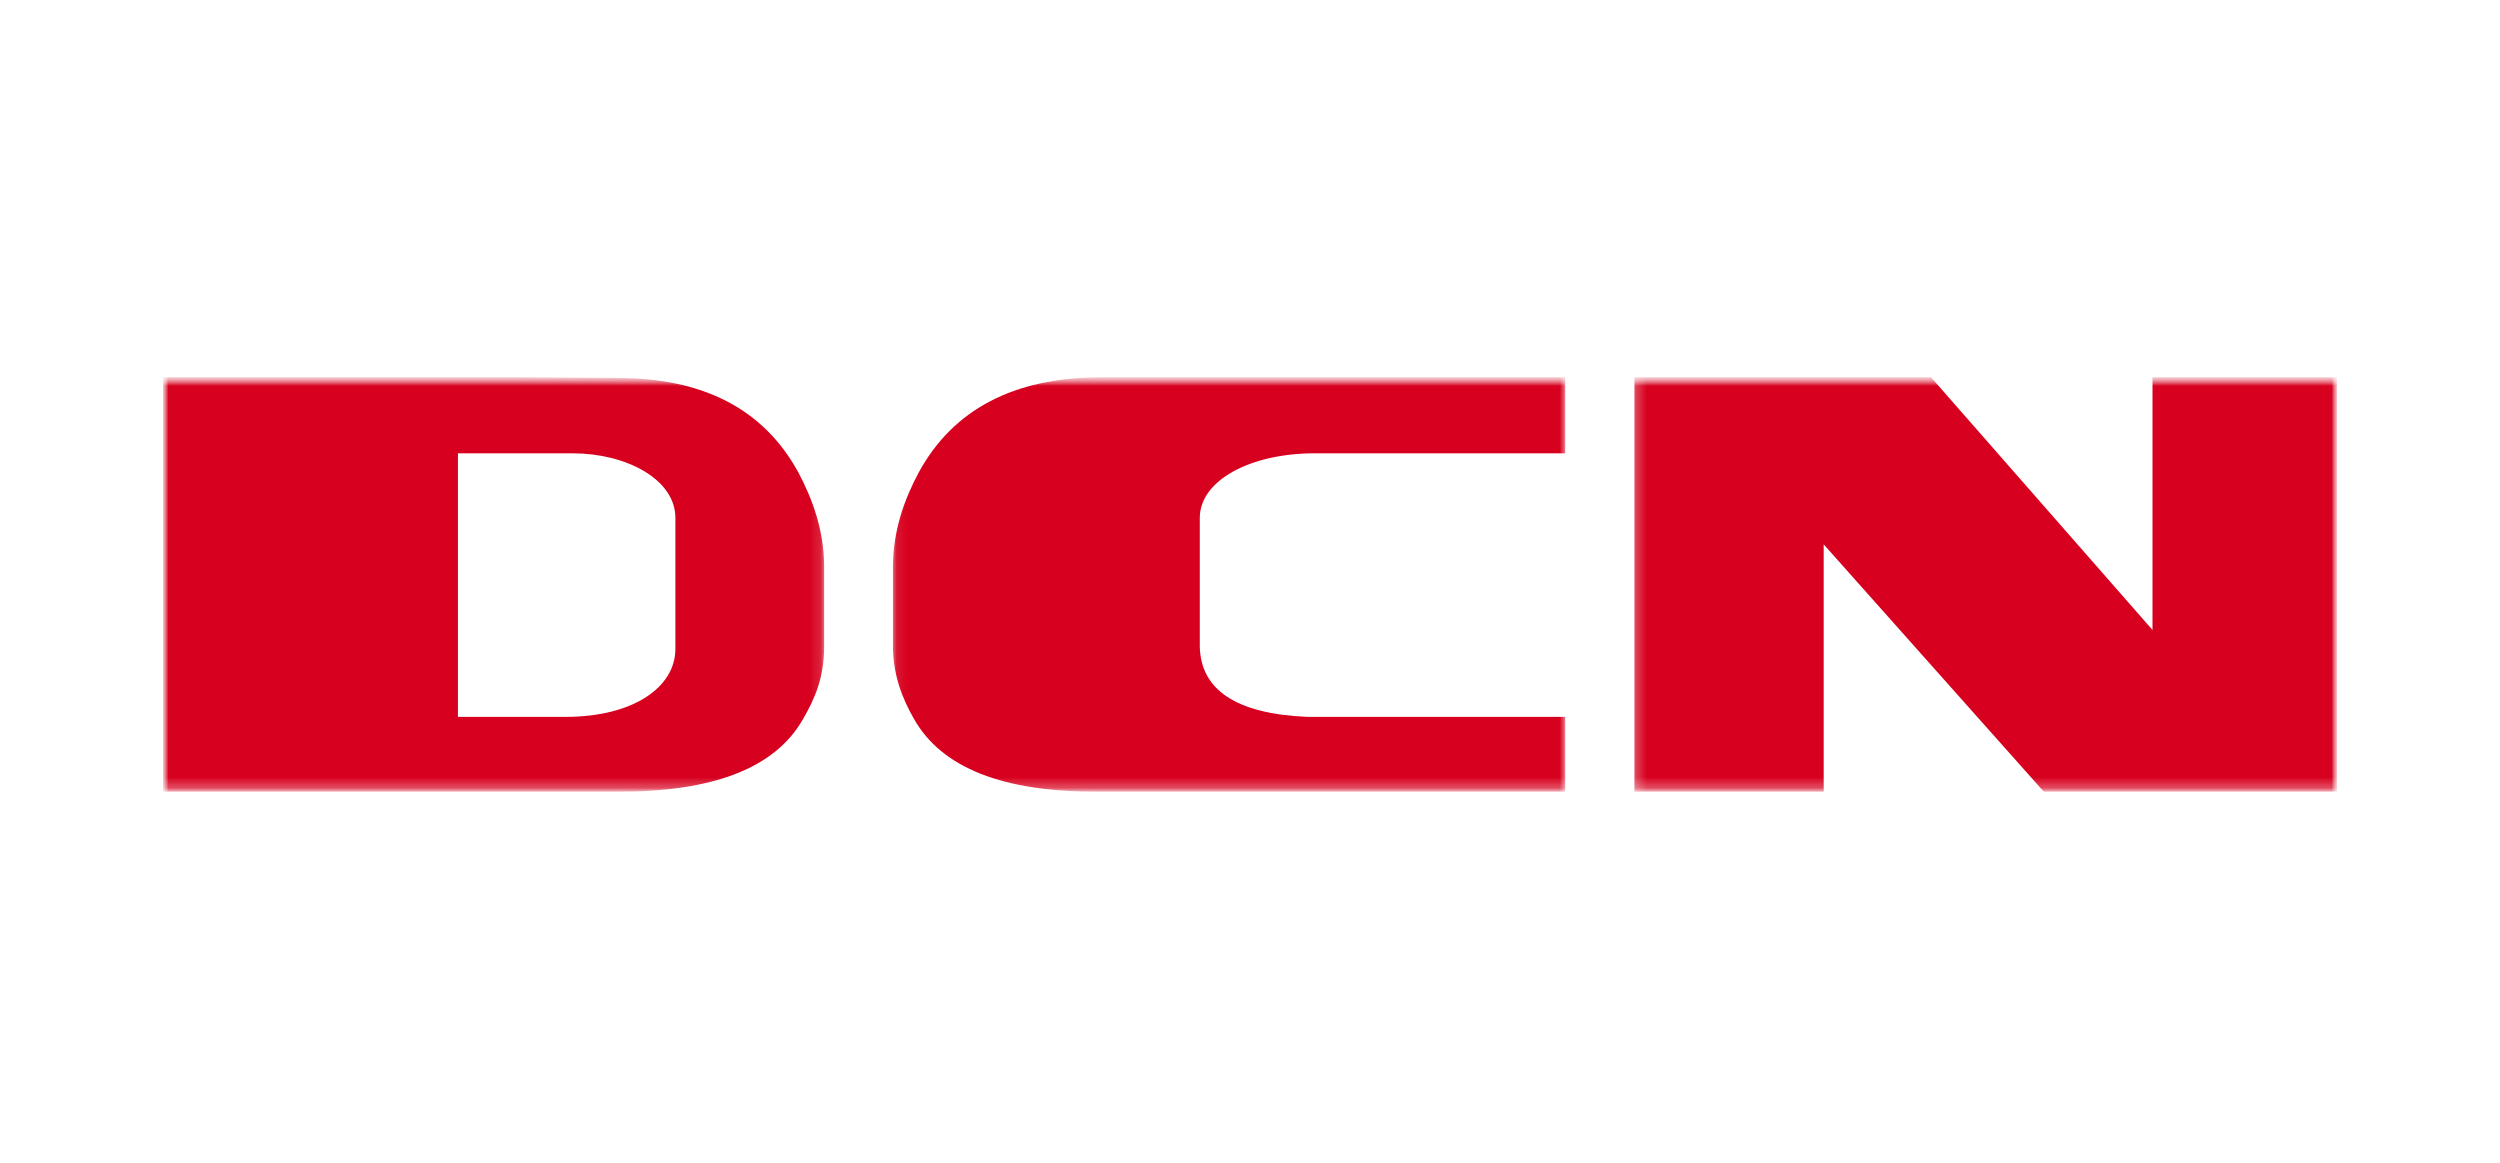 <?xml version="1.0" encoding="UTF-8"?> <svg xmlns="http://www.w3.org/2000/svg" width="230" height="107" viewBox="0 0 230 107" fill="none"><rect x="0" y="0" width="230" height="107" fill="#333333" stroke="none"/><g clip-path="url(#clip0_71_9)"><rect width="230" height="107" fill="white"></rect><g clip-path="url(#clip1_71_9)"><path d="M230 -36H0V144H230V-36Z" fill="white"></path><mask id="mask0_71_9" style="mask-type:luminance" maskUnits="userSpaceOnUse" x="15" y="34" width="200" height="39"><path d="M214.999 34.705H15V72.834H214.999V34.705Z" fill="white"></path></mask><g mask="url(#mask0_71_9)"><mask id="mask1_71_9" style="mask-type:luminance" maskUnits="userSpaceOnUse" x="15" y="34" width="61" height="39"><path d="M15 34.705H75.861V72.834H15V34.705Z" fill="white"></path></mask><g mask="url(#mask1_71_9)"><path d="M62.136 47.645C62.136 44.069 57.558 41.706 52.694 41.706H42.129V65.953H52.008C58.314 65.953 62.136 63.187 62.136 59.706V47.645ZM15 72.833V34.704H48.13L56.819 34.772C64.736 34.772 70.28 37.666 73.443 43.456C74.736 45.871 75.821 48.799 75.821 52.143V59.459C75.821 62.372 74.964 64.269 73.885 66.142C71.342 70.642 65.633 72.876 56.756 72.833H48.378" fill="#D7001E"></path></g><mask id="mask2_71_9" style="mask-type:luminance" maskUnits="userSpaceOnUse" x="82" y="34" width="63" height="39"><path d="M82.082 34.705H144.025V72.834H82.082V34.705Z" fill="white"></path></mask><g mask="url(#mask2_71_9)"><path d="M144 72.833H101.026C92.277 72.876 86.629 70.643 84.089 66.142C83.005 64.269 82.152 62.069 82.152 59.459V52.143C82.152 48.777 83.235 45.871 84.528 43.457C87.692 37.666 93.256 34.747 101.215 34.704H144V41.706H120.943C114.981 41.706 110.38 44.224 110.38 47.645V59.459C110.46 63.498 113.756 65.665 120.258 65.953H144" fill="#D7001E"></path></g><mask id="mask3_71_9" style="mask-type:luminance" maskUnits="userSpaceOnUse" x="150" y="34" width="65" height="39"><path d="M150.25 34.705H215V72.834H150.25V34.705Z" fill="white"></path></mask><g mask="url(#mask3_71_9)"><path d="M198.03 34.704H215.002V72.833H188.029L167.779 50.082V72.833H150.363V34.704H177.652L198.03 57.957" fill="#D7001E"></path></g></g></g></g><defs><clipPath id="clip0_71_9"><rect width="230" height="107" fill="white"></rect></clipPath><clipPath id="clip1_71_9"><rect width="230" height="180" fill="white" transform="translate(0 -36)"></rect></clipPath></defs></svg> 
